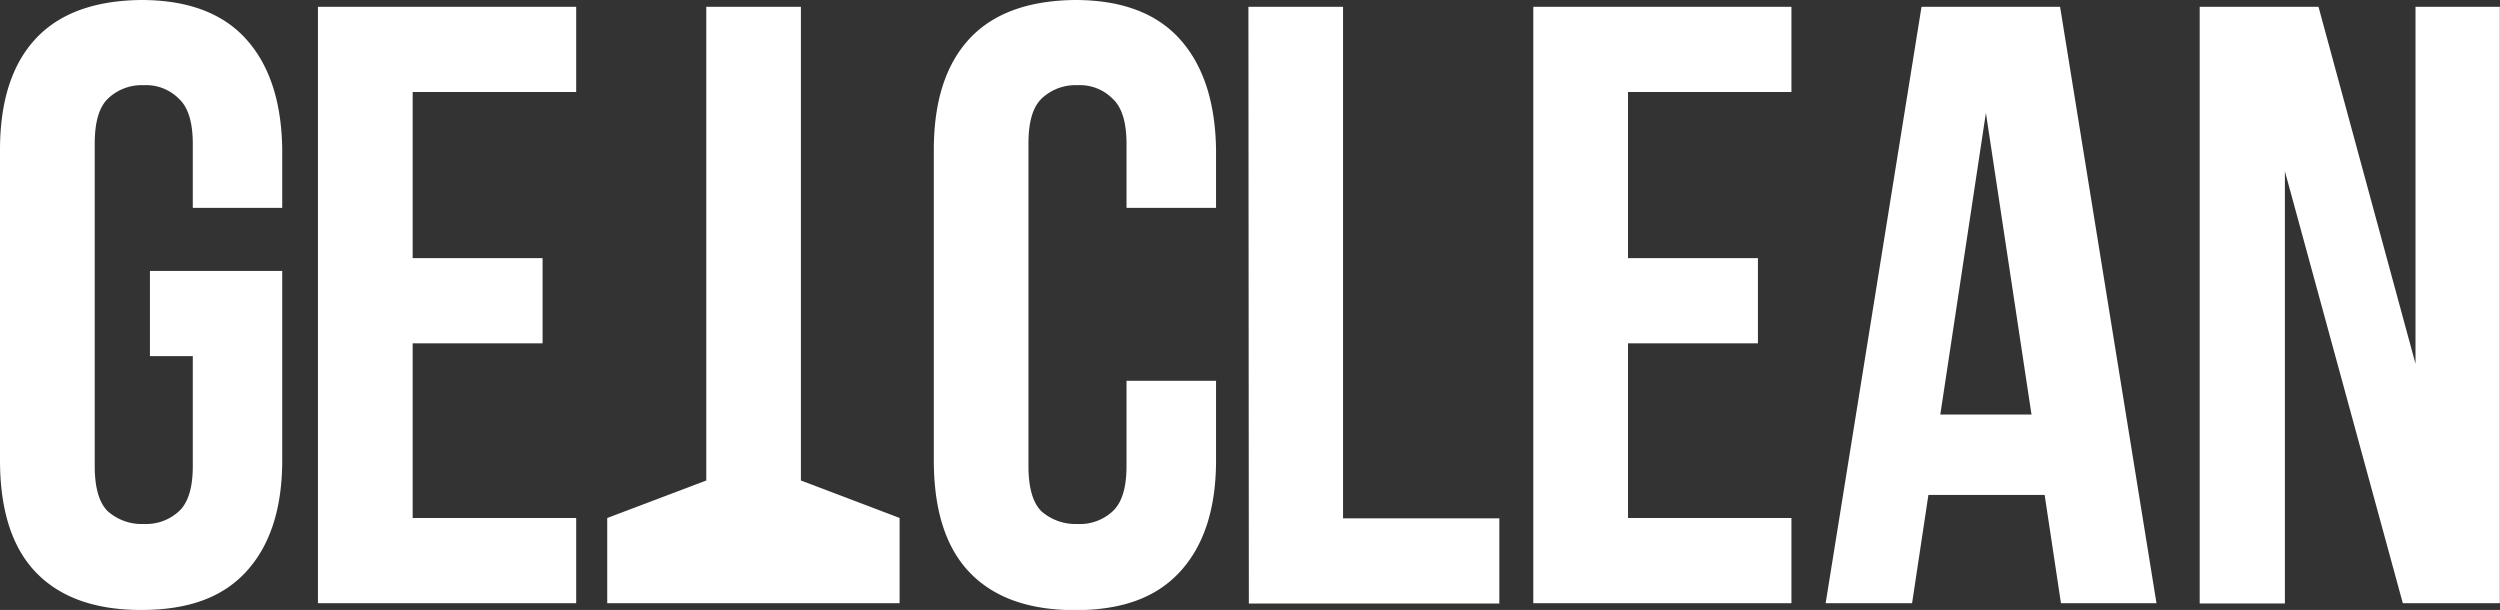 <?xml version="1.0" encoding="UTF-8"?> <svg xmlns="http://www.w3.org/2000/svg" viewBox="0 0 283.46 69.16"><rect x="0" y="0" width="283.46" height="69.16" fill="#333333" stroke="none"/> <defs> <style>.cls-1{fill:#fff;}</style> </defs> <g id="Слой_2" data-name="Слой 2"> <g id="Слой_1-2" data-name="Слой 1"> <path class="cls-1" d="M137.88,43.18v9c0,5.48-1.36,9.69-4.1,12.66s-6.63,4.34-11.9,4.34-9.27-1.45-12-4.34-4-7.18-4-12.66V17q0-8.21,4-12.56t12-4.44q7.91,0,11.9,4.44T137.88,17v6.57H127.73V16.32c0-2.44-.52-4.15-1.56-5.11a5.21,5.21,0,0,0-4-1.55,5.56,5.56,0,0,0-4.1,1.55c-1,1-1.46,2.67-1.46,5.11V52.84q0,3.66,1.46,5.12a5.83,5.83,0,0,0,4.1,1.45,5.45,5.45,0,0,0,4-1.45q1.56-1.45,1.56-5.12V43.18Z"></path> <path class="cls-1" d="M141.55.77h10.73v58H170v9.66h-28.4Z"></path> <path class="cls-1" d="M184.59,29.27h14.73v9.66H184.59v19.8h18.53v9.66H173.85V.77h29.27v9.66H184.59Z"></path> <path class="cls-1" d="M244.51,68.39H233.68l-1.85-12.27H218.65L216.8,68.39H207L217.87.77h15.71ZM220,47h10.34l-5.17-34.2Z"></path> <path class="cls-1" d="M259.07,19.42v49h-9.66V.77h13.47l11,40.48V.77h9.56V68.39h-11Z"></path> <path class="cls-1" d="M17,30.72H32V52.16c0,5.48-1.36,9.69-4.09,12.66S21.27,69.16,16,69.16,6.73,67.71,4,64.82,0,57.64,0,52.16V17Q0,8.79,4,4.44T16,0q7.91,0,11.91,4.44T32,17v6.57H21.86V16.32c0-2.44-.52-4.15-1.56-5.11a5.23,5.23,0,0,0-4-1.55,5.52,5.52,0,0,0-4.09,1.55c-1,1-1.47,2.67-1.47,5.11V52.84q0,3.66,1.47,5.12a5.79,5.79,0,0,0,4.09,1.45,5.48,5.48,0,0,0,4-1.45q1.56-1.45,1.56-5.12V40.38H17Z"></path> <path class="cls-1" d="M46.79,29.27H61.52v9.66H46.79v19.8H65.33v9.66H36.05V.77H65.33v9.66H46.79Z"></path> <path class="cls-1" d="M102,68.39H68.85V58.73l11.23-4.25V.77H90.81V54.48L102,58.73Z"></path> </g> </g> </svg> 
